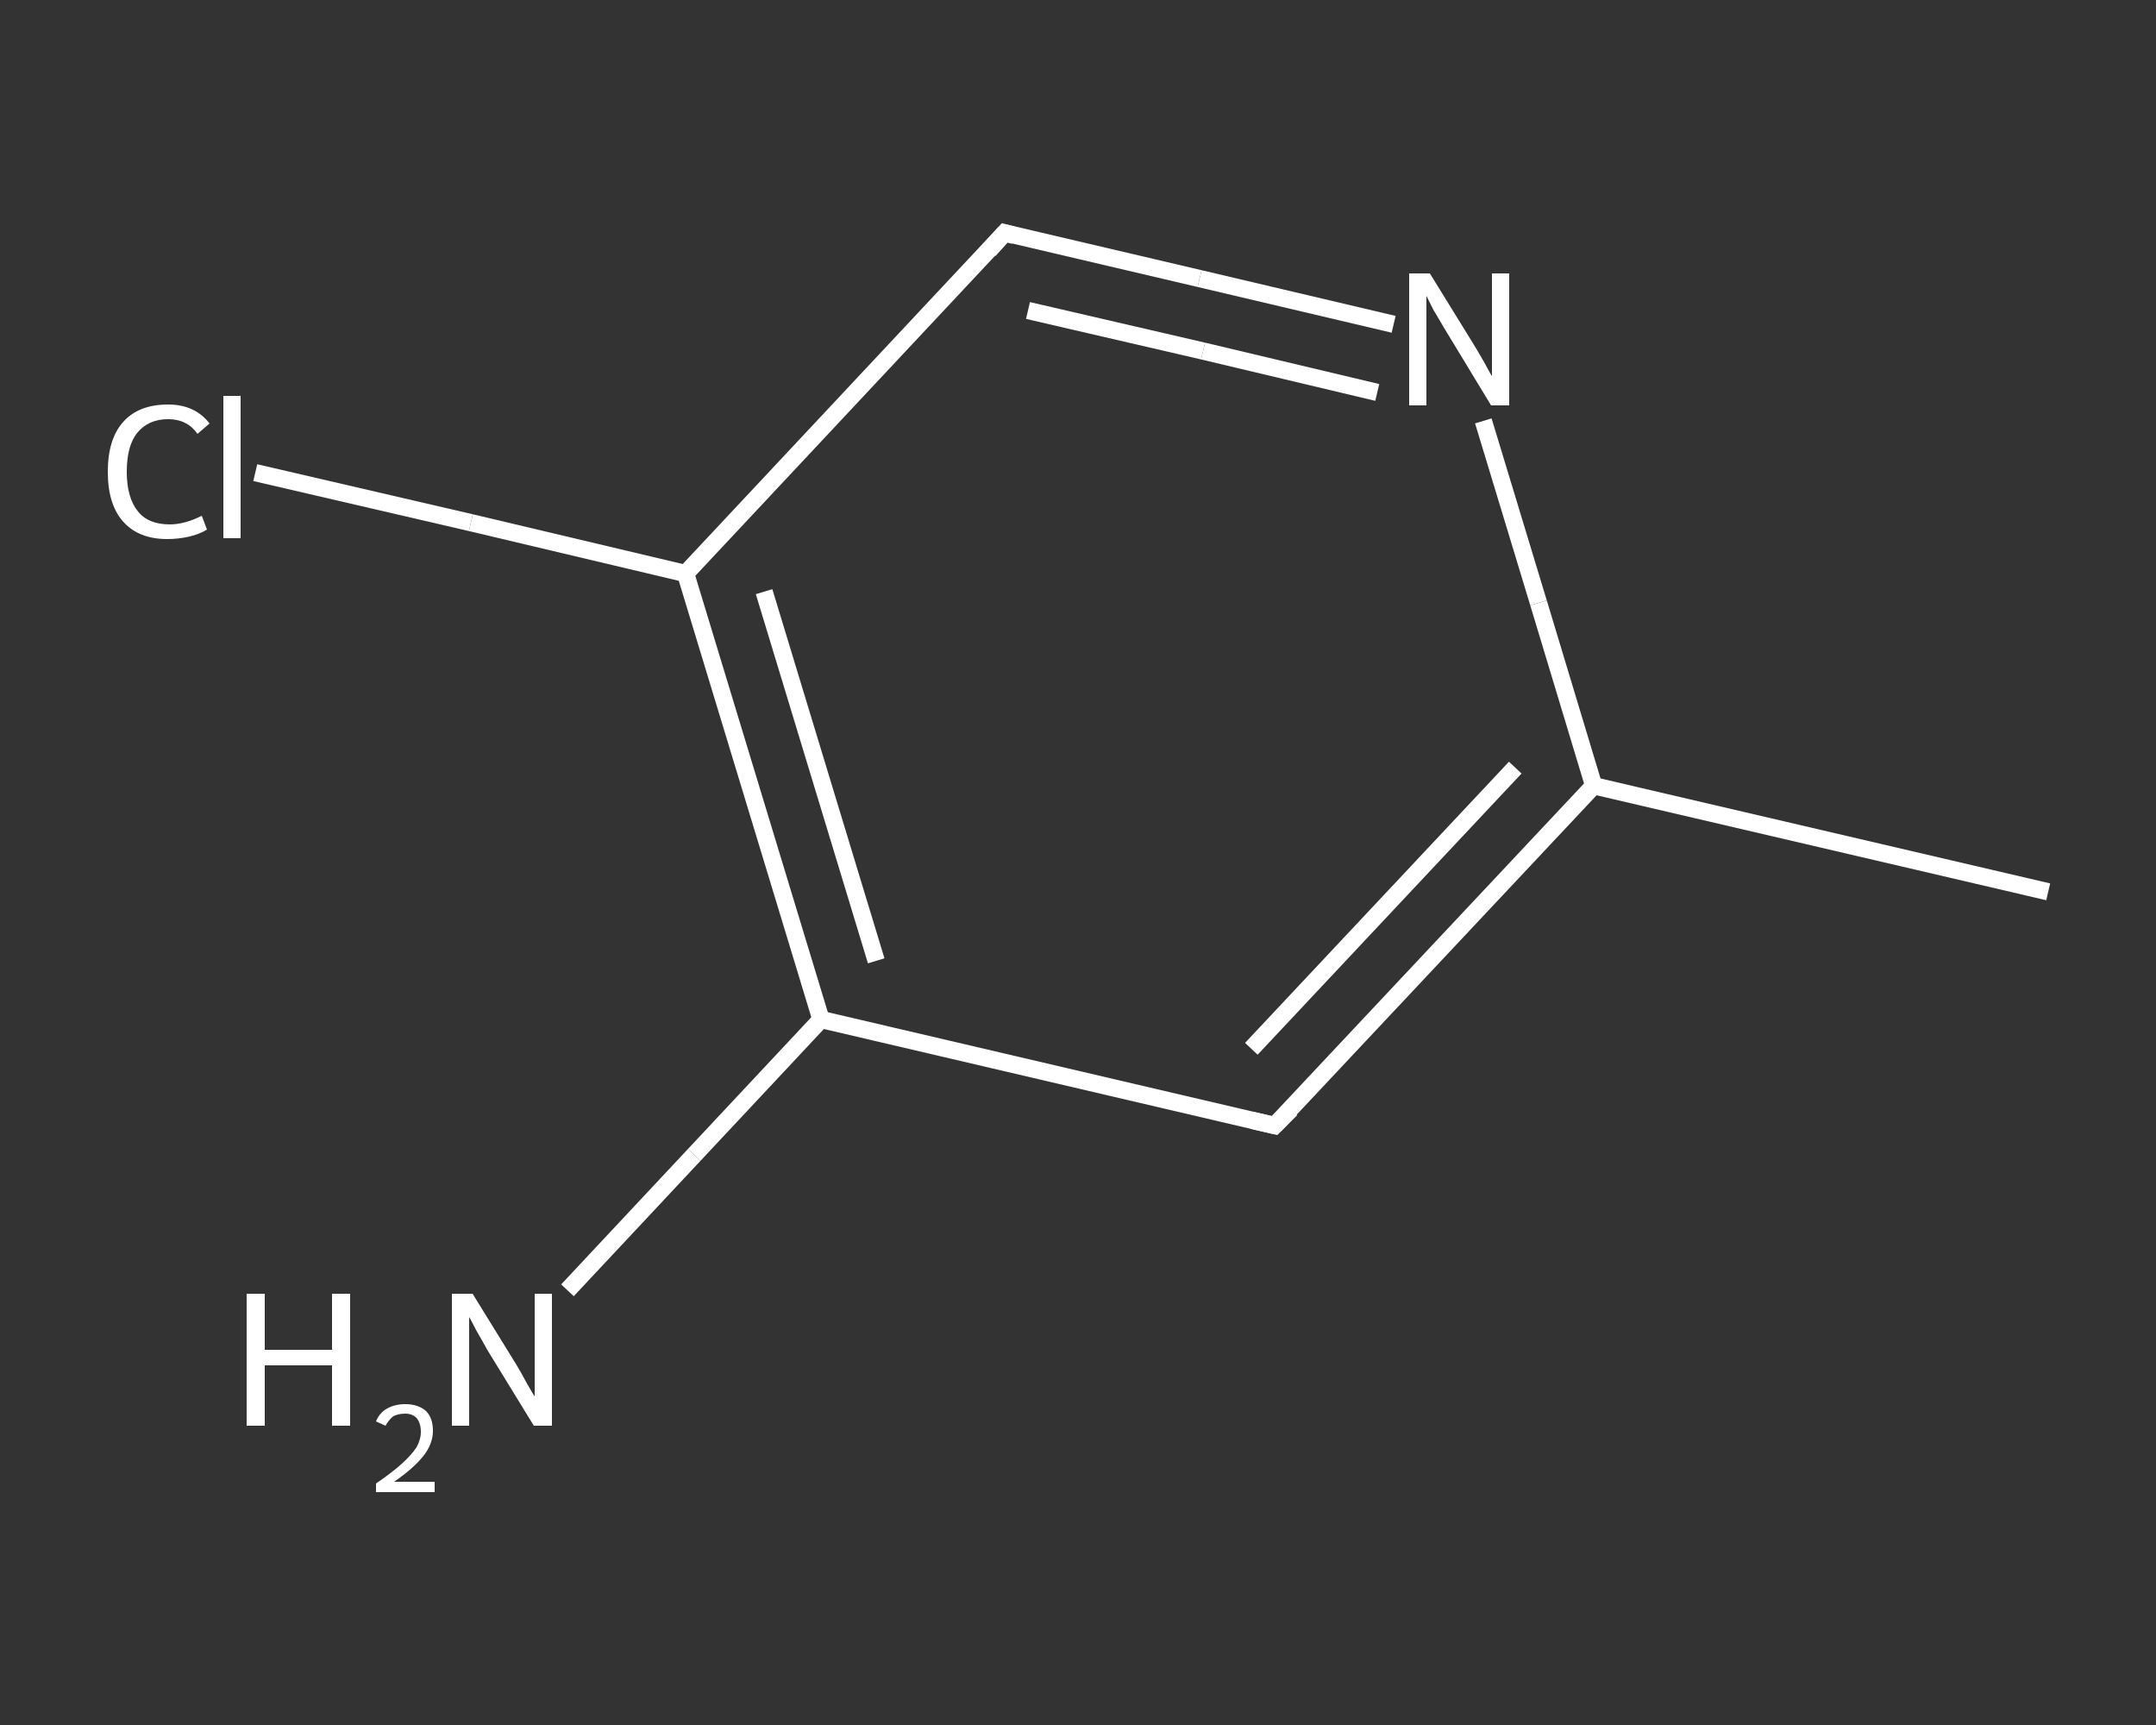 <?xml version='1.0' encoding='iso-8859-1'?>
<svg version='1.1' baseProfile='full'
              xmlns='http://www.w3.org/2000/svg'
                      xmlns:rdkit='http://www.rdkit.org/xml'
                      xmlns:xlink='http://www.w3.org/1999/xlink'
                  xml:space='preserve'
width='250px' height='200px' viewBox='0 0 250 200'>
<rect x="0" y="0" width="250" height="200" fill="#333333" stroke="none"/>
<!-- END OF HEADER -->
<rect style='opacity:1.0;fill:transparent;stroke:none' width='250.0' height='200.0' x='0.0' y='0.0'> </rect>
<path class='bond-0 atom-0 atom-1' d='M 237.5,103.4 L 184.8,91.1' style='fill:none;fill-rule:evenodd;stroke:#FFFFFF;stroke-width:2.0px;stroke-linecap:butt;stroke-linejoin:miter;stroke-opacity:1' />
<path class='bond-1 atom-1 atom-2' d='M 184.8,91.1 L 147.8,130.5' style='fill:none;fill-rule:evenodd;stroke:#FFFFFF;stroke-width:2.0px;stroke-linecap:butt;stroke-linejoin:miter;stroke-opacity:1' />
<path class='bond-1 atom-1 atom-2' d='M 175.7,89.0 L 145.1,121.6' style='fill:none;fill-rule:evenodd;stroke:#FFFFFF;stroke-width:2.0px;stroke-linecap:butt;stroke-linejoin:miter;stroke-opacity:1' />
<path class='bond-2 atom-2 atom-3' d='M 147.8,130.5 L 95.2,118.2' style='fill:none;fill-rule:evenodd;stroke:#FFFFFF;stroke-width:2.0px;stroke-linecap:butt;stroke-linejoin:miter;stroke-opacity:1' />
<path class='bond-3 atom-3 atom-4' d='M 95.2,118.2 L 80.5,133.9' style='fill:none;fill-rule:evenodd;stroke:#FFFFFF;stroke-width:2.0px;stroke-linecap:butt;stroke-linejoin:miter;stroke-opacity:1' />
<path class='bond-3 atom-3 atom-4' d='M 80.5,133.9 L 65.8,149.6' style='fill:none;fill-rule:evenodd;stroke:#FFFFFF;stroke-width:2.0px;stroke-linecap:butt;stroke-linejoin:miter;stroke-opacity:1' />
<path class='bond-4 atom-3 atom-5' d='M 95.2,118.2 L 79.5,66.5' style='fill:none;fill-rule:evenodd;stroke:#FFFFFF;stroke-width:2.0px;stroke-linecap:butt;stroke-linejoin:miter;stroke-opacity:1' />
<path class='bond-4 atom-3 atom-5' d='M 101.6,111.4 L 88.6,68.6' style='fill:none;fill-rule:evenodd;stroke:#FFFFFF;stroke-width:2.0px;stroke-linecap:butt;stroke-linejoin:miter;stroke-opacity:1' />
<path class='bond-5 atom-5 atom-6' d='M 79.5,66.5 L 54.6,60.6' style='fill:none;fill-rule:evenodd;stroke:#FFFFFF;stroke-width:2.0px;stroke-linecap:butt;stroke-linejoin:miter;stroke-opacity:1' />
<path class='bond-5 atom-5 atom-6' d='M 54.6,60.6 L 29.6,54.8' style='fill:none;fill-rule:evenodd;stroke:#FFFFFF;stroke-width:2.0px;stroke-linecap:butt;stroke-linejoin:miter;stroke-opacity:1' />
<path class='bond-6 atom-5 atom-7' d='M 79.5,66.5 L 116.5,27.0' style='fill:none;fill-rule:evenodd;stroke:#FFFFFF;stroke-width:2.0px;stroke-linecap:butt;stroke-linejoin:miter;stroke-opacity:1' />
<path class='bond-7 atom-7 atom-8' d='M 116.5,27.0 L 139.1,32.3' style='fill:none;fill-rule:evenodd;stroke:#FFFFFF;stroke-width:2.0px;stroke-linecap:butt;stroke-linejoin:miter;stroke-opacity:1' />
<path class='bond-7 atom-7 atom-8' d='M 139.1,32.3 L 161.6,37.6' style='fill:none;fill-rule:evenodd;stroke:#FFFFFF;stroke-width:2.0px;stroke-linecap:butt;stroke-linejoin:miter;stroke-opacity:1' />
<path class='bond-7 atom-7 atom-8' d='M 119.2,36.0 L 139.5,40.7' style='fill:none;fill-rule:evenodd;stroke:#FFFFFF;stroke-width:2.0px;stroke-linecap:butt;stroke-linejoin:miter;stroke-opacity:1' />
<path class='bond-7 atom-7 atom-8' d='M 139.5,40.7 L 159.7,45.5' style='fill:none;fill-rule:evenodd;stroke:#FFFFFF;stroke-width:2.0px;stroke-linecap:butt;stroke-linejoin:miter;stroke-opacity:1' />
<path class='bond-8 atom-8 atom-1' d='M 172.0,48.8 L 178.4,69.9' style='fill:none;fill-rule:evenodd;stroke:#FFFFFF;stroke-width:2.0px;stroke-linecap:butt;stroke-linejoin:miter;stroke-opacity:1' />
<path class='bond-8 atom-8 atom-1' d='M 178.4,69.9 L 184.8,91.1' style='fill:none;fill-rule:evenodd;stroke:#FFFFFF;stroke-width:2.0px;stroke-linecap:butt;stroke-linejoin:miter;stroke-opacity:1' />
<path d='M 149.7,128.6 L 147.8,130.5 L 145.2,129.9' style='fill:none;stroke:#FFFFFF;stroke-width:2.0px;stroke-linecap:butt;stroke-linejoin:miter;stroke-opacity:1;' />
<path d='M 114.7,29.0 L 116.5,27.0 L 117.6,27.3' style='fill:none;stroke:#FFFFFF;stroke-width:2.0px;stroke-linecap:butt;stroke-linejoin:miter;stroke-opacity:1;' />
<path class='atom-4' d='M 28.6 150.0
L 30.7 150.0
L 30.7 156.5
L 38.5 156.5
L 38.5 150.0
L 40.6 150.0
L 40.6 165.3
L 38.5 165.3
L 38.5 158.3
L 30.7 158.3
L 30.7 165.3
L 28.6 165.3
L 28.6 150.0
' fill='#FFFFFF'/>
<path class='atom-4' d='M 43.6 164.8
Q 44.0 163.8, 44.9 163.3
Q 45.8 162.8, 47.0 162.8
Q 48.5 162.8, 49.4 163.6
Q 50.2 164.4, 50.2 165.9
Q 50.2 167.4, 49.1 168.8
Q 48.0 170.2, 45.7 171.8
L 50.4 171.8
L 50.4 173.0
L 43.6 173.0
L 43.6 172.0
Q 45.5 170.7, 46.6 169.7
Q 47.7 168.7, 48.3 167.8
Q 48.8 166.9, 48.8 166.0
Q 48.8 165.0, 48.3 164.4
Q 47.8 163.9, 47.0 163.9
Q 46.2 163.9, 45.6 164.2
Q 45.1 164.6, 44.7 165.3
L 43.6 164.8
' fill='#FFFFFF'/>
<path class='atom-4' d='M 54.8 150.0
L 59.8 158.1
Q 60.3 158.9, 61.1 160.4
Q 61.9 161.8, 62.0 161.9
L 62.0 150.0
L 64.0 150.0
L 64.0 165.3
L 61.9 165.3
L 56.5 156.5
Q 55.9 155.4, 55.2 154.2
Q 54.6 153.0, 54.4 152.7
L 54.4 165.3
L 52.4 165.3
L 52.4 150.0
L 54.8 150.0
' fill='#FFFFFF'/>
<path class='atom-6' d='M 12.5 54.7
Q 12.5 50.9, 14.3 48.9
Q 16.1 46.9, 19.5 46.9
Q 22.6 46.9, 24.3 49.1
L 22.9 50.3
Q 21.7 48.6, 19.5 48.6
Q 17.2 48.6, 15.9 50.2
Q 14.7 51.7, 14.7 54.7
Q 14.7 57.7, 16.0 59.3
Q 17.2 60.8, 19.7 60.8
Q 21.4 60.8, 23.4 59.8
L 24.0 61.4
Q 23.2 61.9, 22.0 62.2
Q 20.7 62.5, 19.4 62.5
Q 16.1 62.5, 14.3 60.5
Q 12.5 58.5, 12.5 54.7
' fill='#FFFFFF'/>
<path class='atom-6' d='M 25.9 45.9
L 27.9 45.9
L 27.9 62.4
L 25.9 62.4
L 25.9 45.9
' fill='#FFFFFF'/>
<path class='atom-8' d='M 165.8 31.7
L 170.8 39.8
Q 171.3 40.6, 172.1 42.0
Q 172.9 43.5, 173.0 43.6
L 173.0 31.7
L 175.0 31.7
L 175.0 47.0
L 172.9 47.0
L 167.5 38.1
Q 166.9 37.1, 166.2 35.9
Q 165.6 34.7, 165.4 34.3
L 165.4 47.0
L 163.4 47.0
L 163.4 31.7
L 165.8 31.7
' fill='#FFFFFF'/>
</svg>
